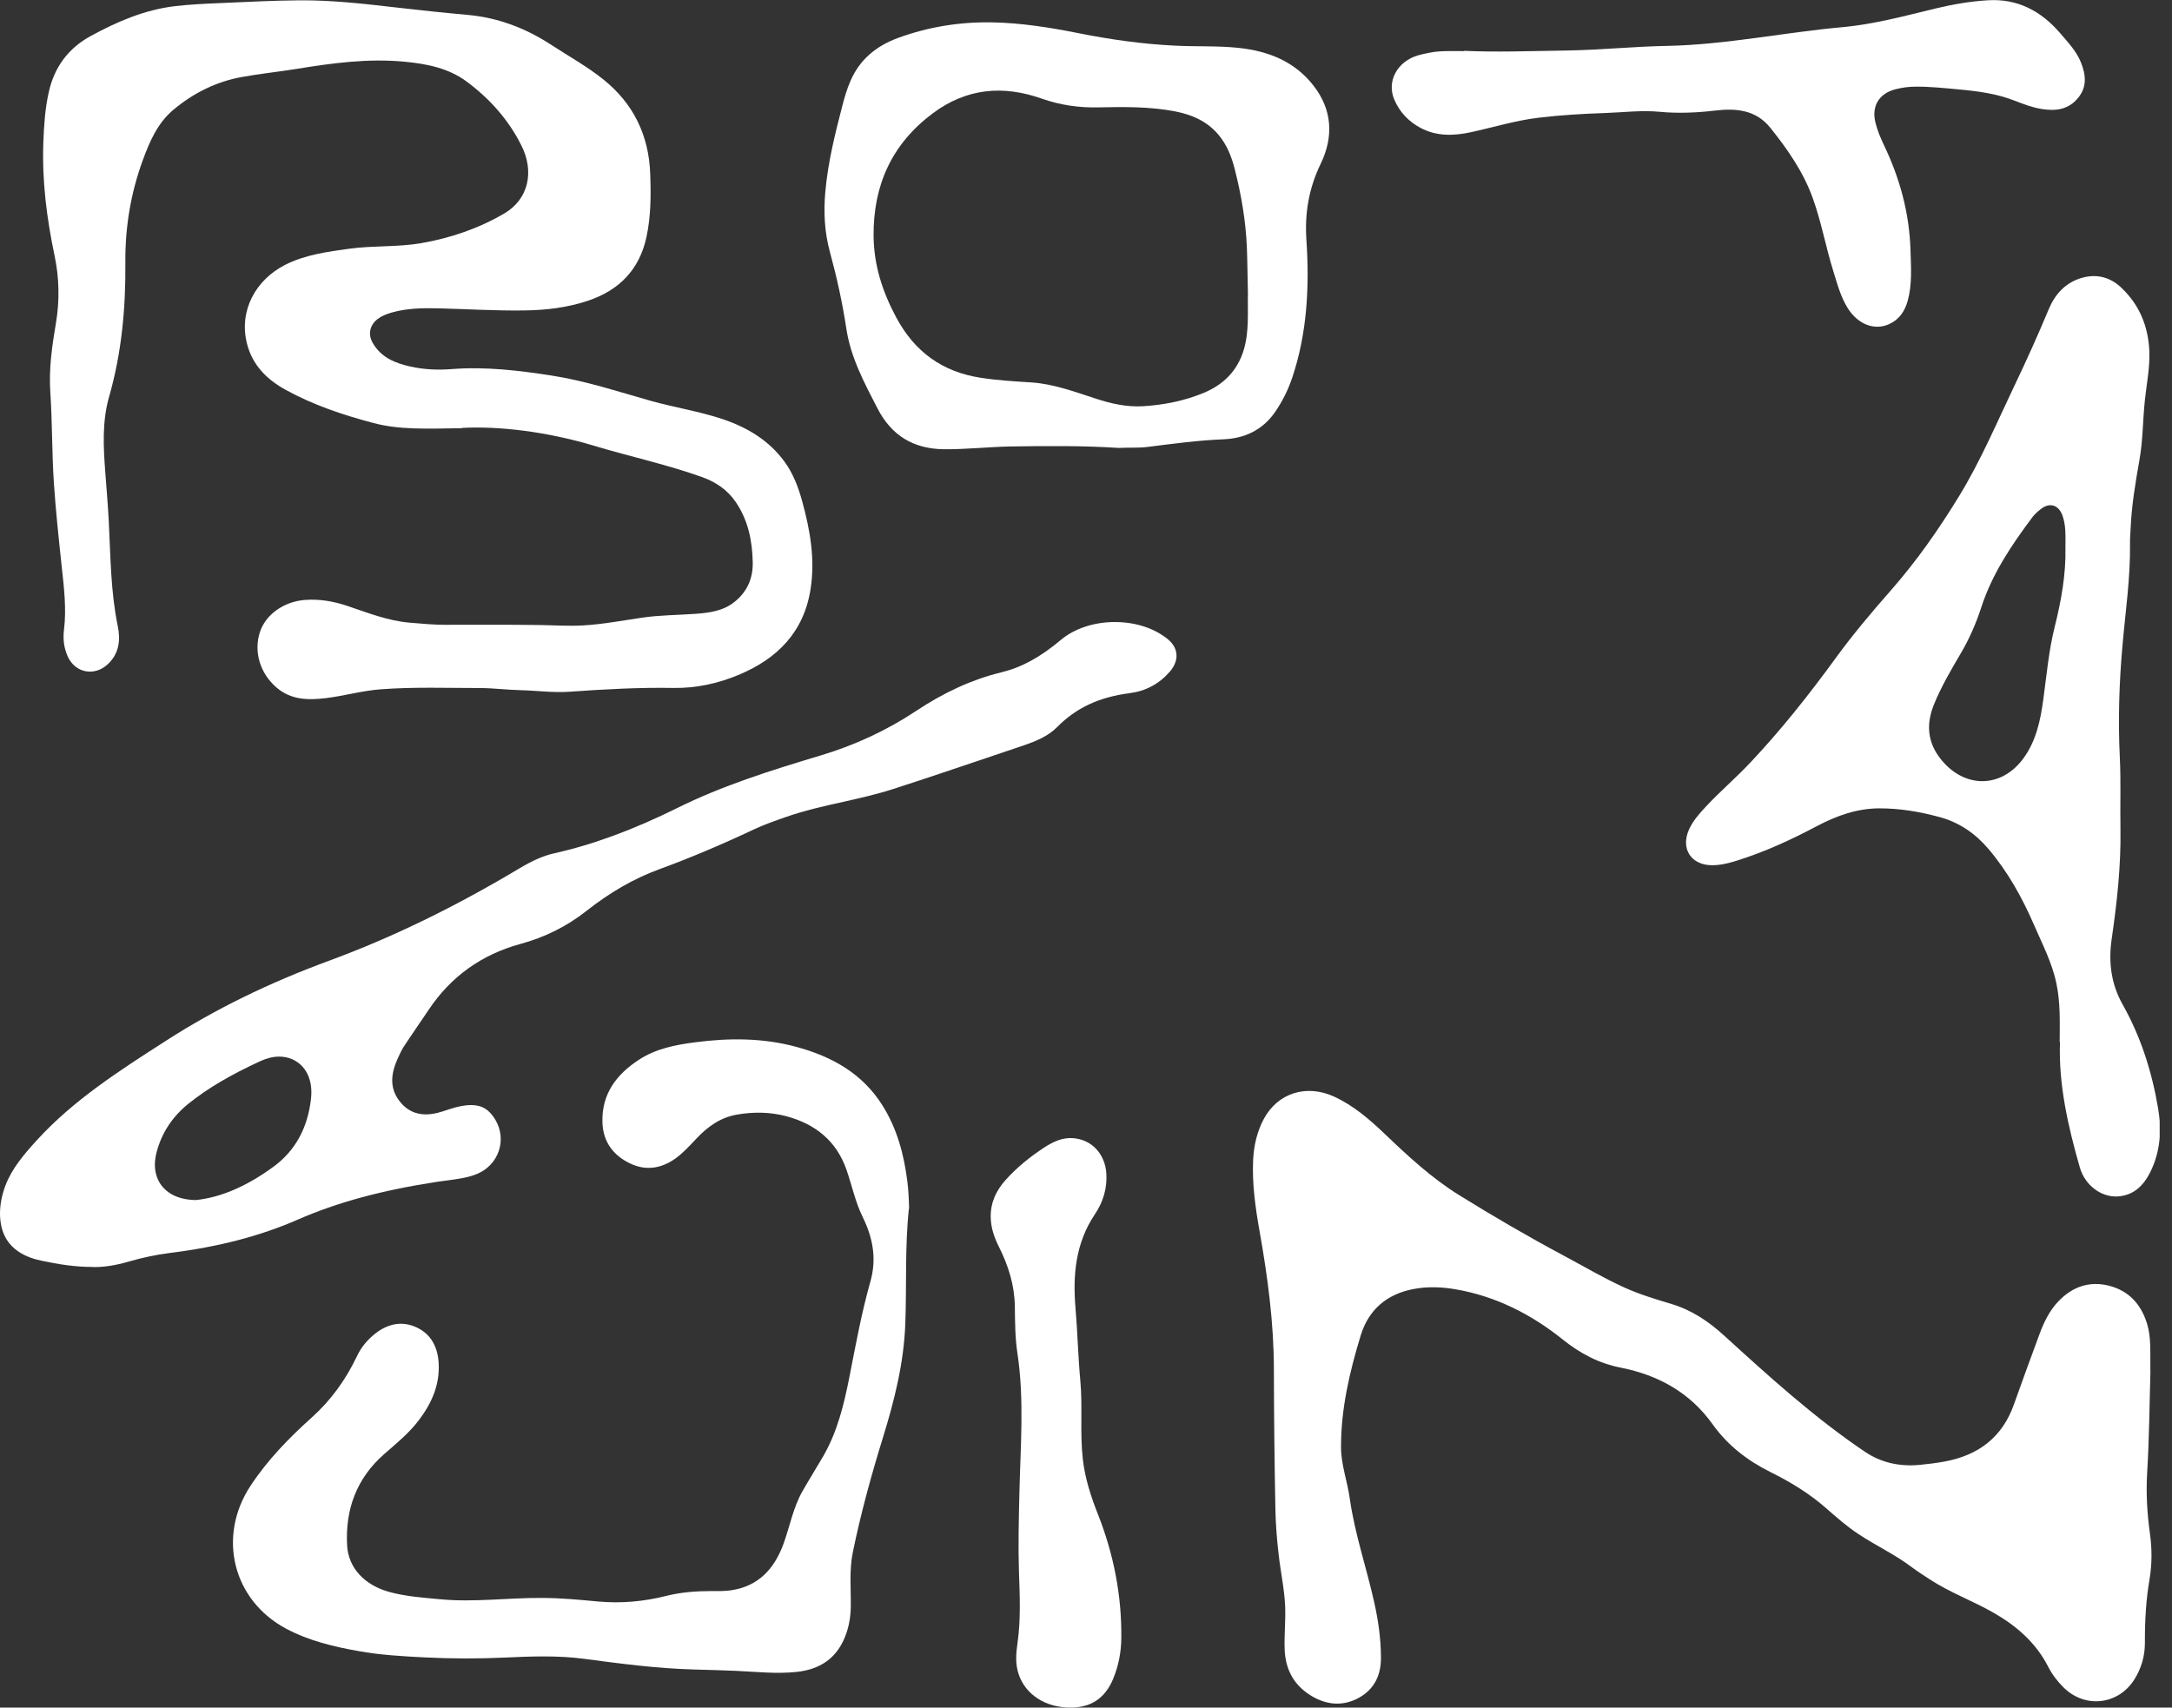 <svg width="145" height="114" viewBox="0 0 145 114" fill="none" xmlns="http://www.w3.org/2000/svg">
<rect x="0" y="0" width="145" height="114" fill="#333333" stroke="none"/>
<g clip-path="url(#clip0_2179_755)">
<path d="M6.196 84.583C4.921 84.583 3.866 84.391 2.796 84.172C1.618 83.932 0.802 83.411 0.37 82.623C-0.123 81.718 -0.123 80.409 0.37 79.128C0.809 77.983 1.624 77.037 2.488 76.091C4.901 73.453 7.971 71.479 10.939 69.573L11.096 69.471C14.373 67.367 17.943 65.619 22.008 64.125C26.189 62.583 30.321 60.574 34.66 57.983C35.565 57.442 36.277 57.134 36.963 56.976C39.581 56.394 42.288 55.393 45.235 53.933C48.217 52.453 51.459 51.431 54.797 50.431C57.086 49.745 59.217 48.751 61.136 47.477C63.062 46.195 64.933 45.352 66.846 44.886C68.203 44.557 69.436 43.885 70.841 42.706C71.739 41.959 73.041 41.528 74.419 41.528C75.797 41.528 77.023 41.932 77.908 42.631C78.175 42.837 78.497 43.186 78.538 43.666C78.586 44.159 78.319 44.584 78.086 44.852C77.38 45.66 76.482 46.14 75.413 46.277C73.377 46.538 71.835 47.257 70.56 48.553C69.957 49.163 69.094 49.505 68.415 49.738C67.579 50.019 66.736 50.3 65.9 50.588C63.809 51.294 61.678 52.014 59.574 52.692C58.504 53.035 57.373 53.289 56.284 53.535C55.009 53.816 53.693 54.111 52.411 54.563C51.712 54.81 50.993 55.057 50.3 55.386C48.1 56.421 46.037 57.291 43.995 58.038C42.316 58.655 40.719 59.574 39.122 60.835C37.854 61.835 36.38 62.576 34.735 63.021C32.151 63.727 30.095 65.201 28.622 67.408C28.348 67.819 28.067 68.23 27.785 68.641C27.566 68.963 27.354 69.279 27.141 69.594C26.997 69.806 26.867 70.005 26.757 70.231C26.346 71.074 25.729 72.349 26.709 73.562C27.155 74.118 27.738 74.398 28.43 74.398C28.957 74.398 29.465 74.234 29.903 74.083L29.965 74.063C30.541 73.871 31.027 73.775 31.445 73.775C32.179 73.775 32.672 74.076 33.084 74.782C33.447 75.406 33.529 76.146 33.303 76.825C33.077 77.51 32.556 78.072 31.877 78.36C31.274 78.621 30.561 78.71 29.876 78.805C29.65 78.833 29.424 78.867 29.204 78.895C25.496 79.463 22.522 80.265 19.862 81.43C17.368 82.52 14.578 83.247 11.329 83.651C10.411 83.768 9.499 83.96 8.533 84.241C7.759 84.467 6.977 84.59 6.347 84.59H6.203L6.196 84.583ZM18.642 70.54C18.238 70.54 17.82 70.643 17.395 70.835C15.36 71.773 13.886 72.644 12.604 73.665C11.508 74.542 10.788 75.639 10.452 76.934C10.171 78.024 10.473 78.73 10.774 79.135C11.096 79.559 11.741 80.08 13.002 80.115H13.05H13.098C14.729 79.943 16.463 79.203 18.245 77.901C19.705 76.838 20.555 75.296 20.767 73.309C20.856 72.466 20.657 71.719 20.198 71.212C19.808 70.78 19.252 70.54 18.642 70.54Z" fill="white"/>
<path d="M30.836 28.587C28.341 28.628 26.614 28.69 24.921 28.238C22.892 27.703 20.911 27.038 19.067 26.024C17.82 25.339 16.854 24.379 16.491 22.953C15.922 20.719 17.094 18.677 19.02 17.69C20.377 16.998 21.871 16.806 23.358 16.6C24.934 16.388 26.538 16.504 28.101 16.237C30.075 15.894 31.953 15.257 33.68 14.242C35.27 13.303 35.695 11.473 34.804 9.705C33.947 7.992 32.7 6.6 31.178 5.463C29.951 4.544 28.498 4.263 27.004 4.119C24.557 3.886 22.159 4.215 19.76 4.606C18.567 4.798 17.368 4.921 16.182 5.134C14.448 5.442 12.906 6.21 11.563 7.34C10.521 8.218 10 9.424 9.541 10.671C8.725 12.892 8.348 15.174 8.369 17.546C8.396 20.568 8.122 23.557 7.286 26.476C6.806 28.149 6.902 29.862 7.032 31.576C7.114 32.672 7.21 33.769 7.265 34.865C7.382 37.182 7.389 39.506 7.861 41.795C8.053 42.713 7.964 43.618 7.204 44.337C6.319 45.174 5.017 44.941 4.517 43.817C4.27 43.261 4.195 42.658 4.27 42.062C4.448 40.636 4.27 39.225 4.119 37.813C3.921 35.962 3.722 34.112 3.598 32.254C3.461 30.226 3.496 28.197 3.358 26.168C3.256 24.626 3.475 23.091 3.735 21.562C3.989 20.047 3.955 18.547 3.64 17.052C3.119 14.578 2.803 12.083 2.892 9.547C2.934 8.417 3.002 7.293 3.249 6.182C3.612 4.496 4.558 3.221 6.052 2.406C7.814 1.446 9.657 0.651 11.679 0.411C12.68 0.295 13.687 0.247 14.695 0.206C16.463 0.13 18.231 0.034 20.006 0.021C22.145 0.007 24.27 0.247 26.394 0.493C27.998 0.679 29.609 0.85 31.219 0.994C33.262 1.179 35.105 1.885 36.812 3.002C37.977 3.763 39.197 4.434 40.28 5.305C42.288 6.916 43.31 9.027 43.406 11.576C43.46 12.995 43.46 14.414 43.159 15.819C42.686 18.012 41.322 19.39 39.238 20.082C37.868 20.541 36.442 20.706 34.996 20.726C33.056 20.753 31.117 20.63 29.177 20.582C28.163 20.562 27.128 20.582 26.134 20.87C25.812 20.966 25.496 21.082 25.222 21.288C24.681 21.699 24.544 22.323 24.893 22.912C25.448 23.865 26.374 24.242 27.381 24.468C28.3 24.674 29.232 24.715 30.164 24.64C32.405 24.468 34.612 24.729 36.819 25.071C39.081 25.421 41.247 26.141 43.433 26.757C45.037 27.21 46.688 27.456 48.272 27.991C49.903 28.546 51.322 29.396 52.357 30.801C52.953 31.61 53.303 32.542 53.563 33.502C54.084 35.4 54.42 37.319 54.118 39.293C53.679 42.185 51.904 43.974 49.307 45.057C47.929 45.633 46.483 45.948 44.975 45.928C42.652 45.886 40.335 46.017 38.018 46.181C36.935 46.257 35.853 46.106 34.77 46.078C33.872 46.058 32.974 45.941 32.076 45.934C29.862 45.934 27.642 45.852 25.435 46.017C24.194 46.106 23.002 46.455 21.768 46.606C20.582 46.75 19.424 46.743 18.437 45.88C17.361 44.941 16.922 43.508 17.354 42.192C17.738 41.02 18.965 40.157 20.349 40.054C21.309 39.978 22.234 40.136 23.146 40.438C24.523 40.897 25.873 41.445 27.34 41.569C28.128 41.637 28.923 41.712 29.718 41.712C31.795 41.712 33.879 41.699 35.955 41.726C36.949 41.74 37.936 41.809 38.93 41.754C40.246 41.678 41.534 41.431 42.837 41.24C44.036 41.061 45.242 41.068 46.442 40.979C47.36 40.911 48.265 40.794 49.026 40.191C49.882 39.512 50.273 38.608 50.252 37.545C50.225 36.106 49.944 34.722 49.108 33.502C48.566 32.713 47.812 32.199 46.942 31.877C44.557 31.014 42.069 30.486 39.636 29.753C36.524 28.82 33.33 28.437 30.849 28.567L30.836 28.587Z" fill="white"/>
<path d="M143.561 91.554C143.499 93.562 143.485 95.947 143.341 98.325C143.259 99.696 143.341 101.039 143.527 102.383C143.67 103.404 143.67 104.418 143.499 105.44C143.259 106.845 143.184 108.263 143.191 109.682C143.191 110.559 142.958 111.368 142.492 112.115C141.429 113.815 139.209 114.082 137.769 112.664C137.351 112.252 137.002 111.793 136.734 111.272C135.912 109.662 134.617 108.544 133.074 107.66C131.683 106.865 130.162 106.317 128.818 105.433C128.407 105.165 127.996 104.905 127.605 104.61C126.481 103.76 125.193 103.171 124.027 102.39C123.287 101.896 122.622 101.314 121.958 100.731C120.827 99.73 119.552 98.949 118.208 98.284C116.659 97.516 115.337 96.495 114.329 95.083C112.821 92.966 110.697 91.8 108.202 91.307C106.715 91.012 105.481 90.354 104.302 89.408C102.205 87.729 99.84 86.53 97.153 86.071C96.215 85.913 95.269 85.879 94.33 86.064C92.561 86.406 91.362 87.455 90.841 89.148C90.101 91.574 89.518 94.049 89.525 96.612C89.525 97.784 89.95 98.894 90.108 100.039C90.444 102.41 91.232 104.672 91.746 106.995C92.013 108.188 92.184 109.394 92.191 110.628C92.205 111.855 91.732 112.814 90.649 113.383C89.573 113.945 88.483 113.808 87.469 113.171C86.352 112.465 85.81 111.43 85.762 110.107C85.728 109.161 85.831 108.222 85.797 107.27C85.749 106.104 85.495 104.967 85.365 103.815C85.248 102.815 85.166 101.807 85.145 100.8C85.084 97.681 85.049 94.569 85.043 91.451C85.043 88.339 84.632 85.269 84.09 82.212C83.809 80.629 83.583 79.045 83.658 77.428C83.706 76.468 83.919 75.55 84.371 74.7C85.31 72.959 87.215 72.37 89.052 73.206C90.368 73.809 91.437 74.741 92.465 75.721C94.014 77.202 95.584 78.655 97.407 79.786C99.689 81.204 102.013 82.555 104.384 83.823C105.741 84.549 107.071 85.337 108.483 85.975C109.49 86.427 110.546 86.742 111.594 87.058C112.938 87.462 114.069 88.223 115.097 89.162C118.099 91.896 121.108 94.631 124.487 96.913C125.59 97.66 126.831 97.921 128.153 97.797C128.715 97.743 129.277 97.674 129.833 97.571C132.087 97.153 133.678 95.947 134.452 93.747C135 92.191 135.576 90.642 136.145 89.093C136.447 88.271 136.823 87.489 137.44 86.852C138.359 85.906 139.476 85.509 140.778 85.831C142.128 86.173 142.944 87.078 143.341 88.394C143.616 89.306 143.54 90.238 143.554 91.547L143.561 91.554Z" fill="white"/>
<path d="M137.502 69.56C137.509 68.182 137.55 66.914 137.283 65.66C136.995 64.269 136.337 63.014 135.782 61.733C134.993 59.916 134.041 58.203 132.752 56.681C131.868 55.639 130.792 54.899 129.462 54.543C128.146 54.187 126.803 53.96 125.439 53.967C123.952 53.974 122.588 54.468 121.292 55.153C119.572 56.064 117.818 56.873 115.953 57.456C115.412 57.627 114.864 57.764 114.295 57.764C112.897 57.764 112.184 56.661 112.753 55.386C113.013 54.803 113.431 54.337 113.856 53.878C114.809 52.85 115.885 51.938 116.851 50.91C118.921 48.71 120.785 46.359 122.554 43.926C123.719 42.329 124.987 40.828 126.289 39.348C127.975 37.422 129.428 35.338 130.765 33.159C132.231 30.767 133.314 28.19 134.52 25.668C135.309 24.016 136.063 22.343 136.768 20.651C137.187 19.643 137.886 18.862 138.989 18.547C139.99 18.265 140.888 18.512 141.621 19.211C142.814 20.342 143.41 21.761 143.485 23.413C143.533 24.509 143.314 25.572 143.197 26.648C143.047 27.998 143.067 29.362 142.827 30.705C142.56 32.227 142.3 33.742 142.238 35.29C142.224 35.613 142.19 35.928 142.197 36.25C142.231 38.567 141.888 40.849 141.69 43.145C141.47 45.626 141.395 48.107 141.518 50.602C141.594 52.172 141.532 53.748 141.559 55.324C141.6 57.805 141.326 60.259 140.97 62.713C140.751 64.234 140.936 65.694 141.703 67.058C142.923 69.224 143.663 71.561 144.075 74.008C144.321 75.468 144.219 76.907 143.547 78.257C143.101 79.148 142.443 79.806 141.381 79.875C140.278 79.943 139.188 79.135 138.845 77.935C138.05 75.166 137.42 72.37 137.522 69.567L137.502 69.56ZM137.886 36.545C137.886 35.825 137.934 35.105 137.687 34.413C137.426 33.7 136.83 33.522 136.241 33.988C136.035 34.146 135.836 34.324 135.679 34.53C134.287 36.394 132.992 38.306 132.266 40.554C131.916 41.63 131.464 42.665 130.888 43.638C130.237 44.742 129.593 45.845 129.106 47.038C128.578 48.347 128.667 49.56 129.572 50.691C131.155 52.665 133.636 52.644 135.11 50.588C135.932 49.444 136.22 48.087 136.405 46.716C136.631 45.085 136.768 43.44 137.173 41.836C137.605 40.102 137.927 38.34 137.886 36.545Z" fill="white"/>
<path d="M60.677 80.683C60.403 83.24 60.533 85.81 60.437 88.374C60.341 90.971 59.718 93.473 58.95 95.954C58.169 98.476 57.469 101.026 56.935 103.623C56.688 104.816 56.811 106.029 56.798 107.235C56.791 107.948 56.674 108.627 56.407 109.291C55.825 110.738 54.721 111.444 53.22 111.615C51.849 111.766 50.478 111.608 49.108 111.546C48.176 111.505 47.243 111.485 46.318 111.457C43.851 111.389 41.418 111.067 38.985 110.744C37.223 110.511 35.448 110.58 33.68 110.662C31.891 110.744 30.109 110.738 28.32 110.648C26.853 110.573 25.393 110.491 23.947 110.23C22.275 109.936 20.616 109.538 19.108 108.736C15.531 106.831 14.496 102.581 16.723 99.196C17.861 97.469 19.28 96.009 20.808 94.638C22.097 93.48 23.09 92.102 23.831 90.539C24.112 89.936 24.537 89.436 25.058 89.025C25.901 88.367 26.846 88.168 27.813 88.62C28.8 89.079 29.232 89.964 29.286 91.033C29.362 92.486 28.8 93.713 27.943 94.837C27.292 95.693 26.456 96.372 25.654 97.071C23.803 98.689 23.043 100.772 23.173 103.171C23.255 104.686 24.345 105.817 25.949 106.269C27.073 106.584 28.231 106.66 29.389 106.769C31.651 106.982 33.906 106.666 36.161 106.68C37.429 106.68 38.69 106.803 39.951 106.92C41.472 107.057 42.974 106.92 44.454 106.55C45.455 106.296 46.469 106.221 47.497 106.221C47.922 106.221 48.354 106.235 48.779 106.173C50.643 105.912 51.712 104.713 52.315 103.041C52.733 101.882 52.953 100.642 53.57 99.559C54.015 98.778 54.495 98.01 54.947 97.236C55.907 95.584 56.345 93.754 56.709 91.91C57.127 89.778 57.517 87.64 58.107 85.556C58.539 84.035 58.271 82.63 57.593 81.252C57.099 80.245 56.873 79.141 56.51 78.093C55.831 76.146 54.406 75.029 52.473 74.515C51.397 74.234 50.3 74.22 49.197 74.412C48.087 74.604 47.237 75.221 46.489 76.016C46.037 76.496 45.599 76.982 45.057 77.366C44.118 78.017 43.111 78.175 42.069 77.675C40.931 77.133 40.259 76.222 40.218 74.94C40.157 73.048 41.137 71.739 42.651 70.752C43.782 70.012 45.078 69.758 46.387 69.587C48.676 69.285 50.958 69.285 53.206 69.902C55.564 70.547 57.593 71.684 58.922 73.816C59.889 75.358 60.348 77.078 60.574 78.874C60.65 79.484 60.677 80.094 60.691 80.704L60.677 80.683Z" fill="white"/>
<path d="M74.666 29.903C72.39 29.753 69.916 29.766 67.442 29.807C65.962 29.835 64.488 30.006 63.001 29.992C60.972 29.965 59.512 29.074 58.58 27.265C57.696 25.551 56.784 23.858 56.496 21.912C56.236 20.191 55.859 18.492 55.4 16.806C55.043 15.496 54.975 14.153 55.098 12.803C55.27 10.85 55.742 8.951 56.236 7.053C56.38 6.491 56.544 5.935 56.777 5.401C57.401 3.962 58.498 3.071 59.944 2.536C61.979 1.789 64.09 1.453 66.236 1.494C68.162 1.528 70.067 1.83 71.959 2.207C74.118 2.639 76.29 2.947 78.497 3.05C79.888 3.119 81.273 3.05 82.664 3.194C84.679 3.406 86.441 4.099 87.709 5.744C88.949 7.354 89.031 9.15 88.168 10.932C87.38 12.563 87.092 14.215 87.215 16.031C87.421 19.136 87.27 22.234 86.263 25.229C85.982 26.058 85.591 26.84 85.091 27.552C84.261 28.724 83.069 29.273 81.677 29.328C79.964 29.396 78.271 29.629 76.578 29.842C76.016 29.91 75.447 29.869 74.686 29.903H74.666ZM83.309 19.581C83.281 18.56 83.281 17.539 83.24 16.518C83.165 14.749 82.87 13.029 82.438 11.323C82.226 10.473 81.91 9.664 81.335 8.985C80.574 8.088 79.573 7.656 78.449 7.436C76.743 7.107 75.015 7.135 73.288 7.169C72.007 7.197 70.759 7.011 69.553 6.587C66.948 5.668 64.515 5.887 62.26 7.574C59.533 9.616 58.299 12.364 58.319 15.73C58.333 17.69 58.909 19.472 59.827 21.185C61.054 23.481 62.905 24.831 65.482 25.222C66.599 25.393 67.73 25.462 68.854 25.531C70.355 25.633 71.739 26.154 73.151 26.613C74.172 26.949 75.221 27.182 76.297 27.121C77.695 27.038 79.059 26.764 80.355 26.23C81.677 25.681 82.609 24.763 83.034 23.351C83.404 22.104 83.281 20.836 83.309 19.575V19.581Z" fill="white"/>
<path d="M97.743 3.393C99.874 3.495 102.239 3.406 104.603 3.372C106.831 3.338 109.051 3.105 111.279 3.064C115.22 2.988 119.072 2.166 122.978 1.816C125.11 1.624 127.187 1.055 129.263 0.555C130.381 0.288 131.511 0.096 132.656 0.021C134.678 -0.117 136.268 0.733 137.55 2.234C138.064 2.837 138.619 3.413 138.92 4.167C139.249 4.99 139.345 5.785 138.729 6.539C138.084 7.327 137.234 7.423 136.316 7.279C135.692 7.183 135.103 6.957 134.52 6.73C133.307 6.251 132.039 6.086 130.764 5.97C129.805 5.881 128.852 5.778 127.886 5.785C127.427 5.785 126.967 5.846 126.529 5.963C125.432 6.244 124.925 7.101 125.206 8.197C125.336 8.718 125.542 9.212 125.775 9.698C126.837 11.919 127.468 14.229 127.543 16.71C127.577 17.847 127.66 18.971 127.358 20.075C127.166 20.781 126.775 21.357 126.076 21.658C125.11 22.069 124.041 21.644 123.376 20.61C122.882 19.835 122.656 18.958 122.389 18.101C121.889 16.497 121.594 14.832 121.025 13.248C120.395 11.487 119.339 9.965 118.174 8.519C117.214 7.327 115.892 7.217 114.5 7.382C113.267 7.526 112.04 7.58 110.799 7.464C109.579 7.347 108.359 7.505 107.139 7.546C105.679 7.594 104.213 7.683 102.76 7.854C101.204 8.033 99.71 8.499 98.188 8.828C97.043 9.074 95.906 9.109 94.837 8.54C94.048 8.122 93.445 7.491 93.089 6.669C92.547 5.435 93.281 4.085 94.693 3.687C94.939 3.619 95.2 3.564 95.453 3.516C96.132 3.379 96.824 3.413 97.749 3.413L97.743 3.393Z" fill="white"/>
<path d="M71.451 114C69.793 114 68.463 113.136 68.004 111.772C67.771 111.087 67.826 110.381 67.928 109.689C68.154 108.106 68.079 106.522 68.024 104.932C67.969 103.212 68.011 101.485 68.052 99.758C68.12 96.619 68.394 93.466 67.921 90.334C67.764 89.306 67.764 88.257 67.75 87.229C67.73 85.79 67.318 84.501 66.688 83.24C66.379 82.623 66.153 81.986 66.139 81.273C66.119 80.293 66.496 79.491 67.126 78.785C67.887 77.935 68.764 77.229 69.717 76.605C70.314 76.215 70.965 75.913 71.691 75.989C72.932 76.112 73.768 77.071 73.857 78.326C73.925 79.333 73.638 80.258 73.096 81.06C71.801 82.993 71.609 85.111 71.801 87.345C71.938 88.956 71.972 90.58 72.123 92.191C72.281 93.932 72.089 95.673 72.287 97.407C72.431 98.695 72.829 99.915 73.302 101.108C74.344 103.753 74.885 106.495 74.858 109.339C74.851 110.292 74.672 111.224 74.302 112.108C73.761 113.383 72.829 114.007 71.451 114Z" fill="white"/>
</g>
<defs>
<clipPath id="clip0_2179_755">
<rect width="144.177" height="114" fill="white"/>
</clipPath>
</defs>
</svg>
